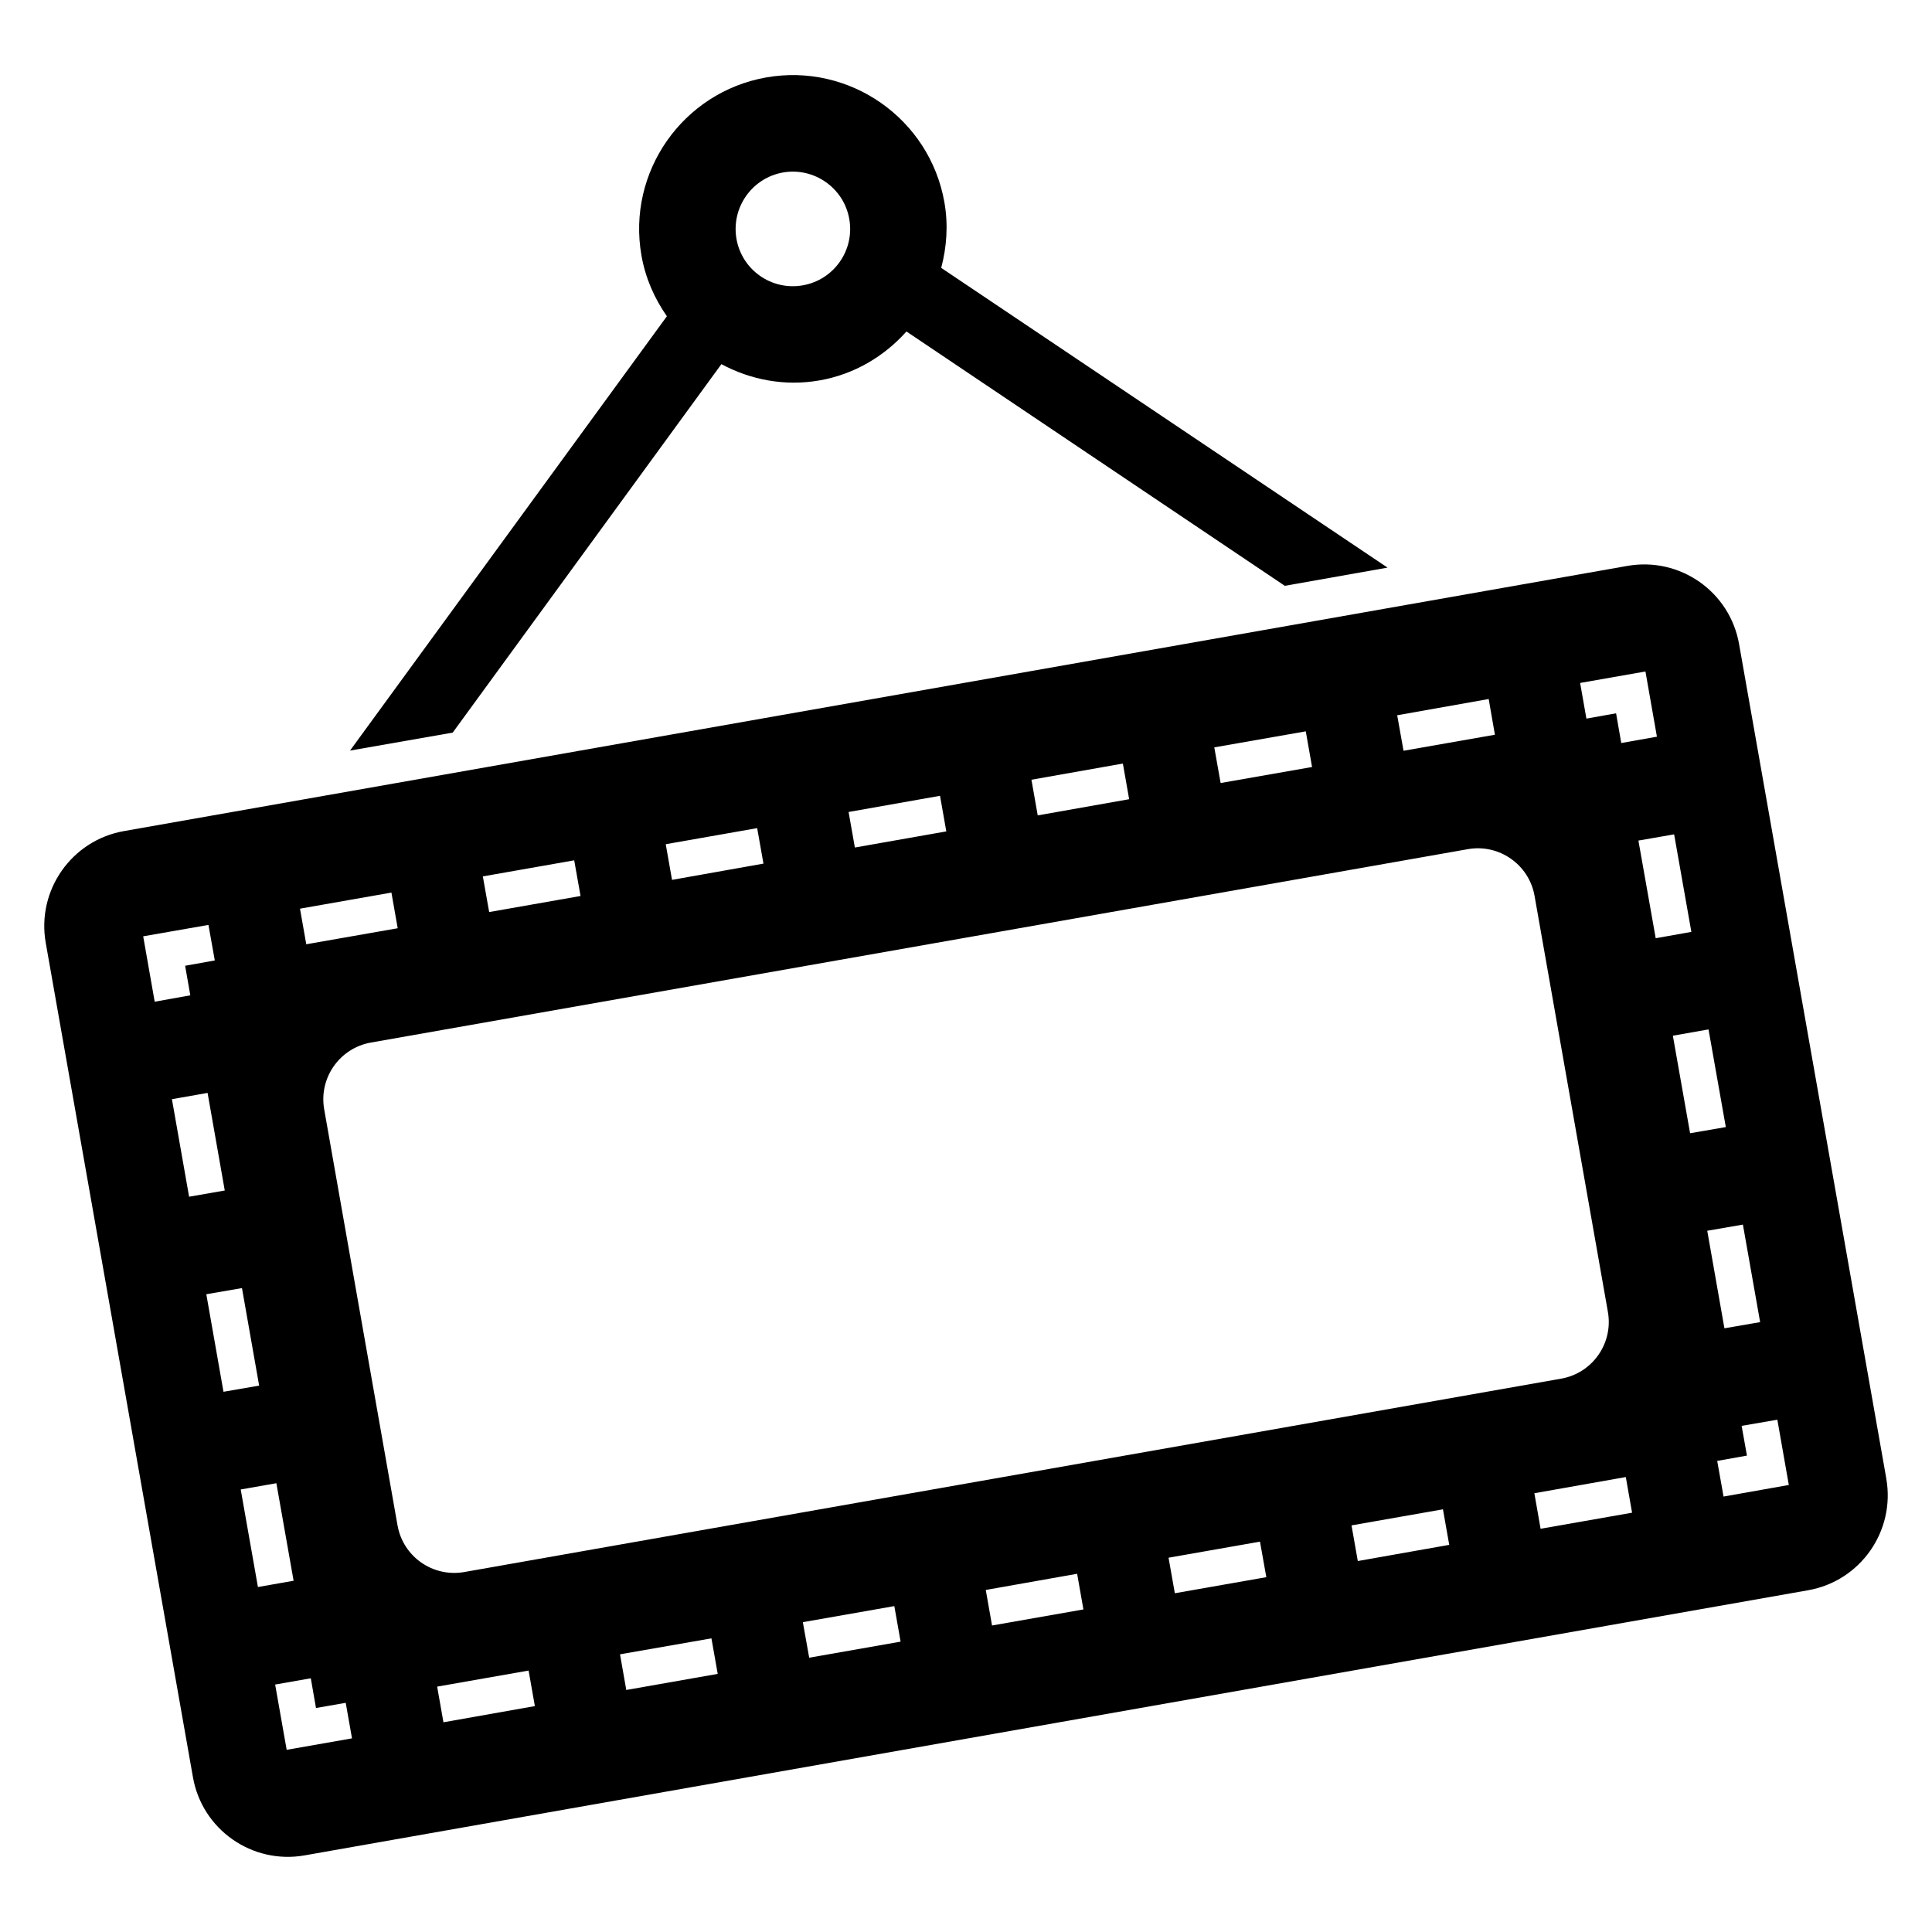 <?xml version="1.0" encoding="UTF-8"?>
<!-- Uploaded to: SVG Find, www.svgrepo.com, Generator: SVG Find Mixer Tools -->
<svg fill="#000000" width="800px" height="800px" version="1.1" viewBox="144 144 512 512" xmlns="http://www.w3.org/2000/svg">
 <g>
  <path d="m263.97 338.15 71.207-97.648c7.711 4.137 16.746 5.938 26.031 4.305 9.281-1.633 17.16-6.414 23.008-12.961l100.27 67.402 27.223-4.824-118.28-79.434c1.465-5.543 1.895-11.418 0.84-17.418-3.922-22.137-25.098-36.945-47.207-33.055-22.137 3.91-36.977 25.098-33.066 47.219 1.055 6 3.465 11.391 6.734 16.074l-83.969 115.1zm87.527-148.44c8.246-1.434 16.137 4.09 17.57 12.336 1.465 8.246-4.047 16.121-12.32 17.57-8.246 1.465-16.121-4.062-17.57-12.289-1.453-8.273 4.074-16.152 12.32-17.617z"/>
  <path d="m643.89 535.83-39.008-221.1c-2.426-13.922-15.68-23.207-29.602-20.762l-398.41 70.273c-13.906 2.441-23.207 15.711-20.746 29.633l39.008 221.1c2.426 13.895 15.711 23.176 29.602 20.719l398.42-70.258c13.879-2.43 23.176-15.695 20.73-29.605zm-63.828-213.88 3.039 17.281-9.449 1.68-1.375-7.879-7.863 1.406-1.664-9.449zm-41.543 7.297 1.648 9.465-24.215 4.246-1.68-9.406zm-48.473 8.566 1.664 9.449-24.23 4.246-1.68-9.449zm-48.473 8.535 1.664 9.449-24.23 4.289-1.664-9.449zm-48.457 8.547 1.664 9.434-24.23 4.273-1.664-9.418zm-48.457 8.566 1.664 9.406-24.23 4.305-1.664-9.449zm-48.488 8.535 1.68 9.449-24.215 4.258-1.68-9.449zm-48.441 8.547 1.664 9.449-24.23 4.246-1.664-9.434zm-65.785 11.59 17.297-3.023 1.68 9.418-7.863 1.406 1.375 7.832-9.438 1.695zm12.168 69.008-4.551-25.848 9.449-1.664 4.551 25.863zm4.562 25.844 9.449-1.633 4.551 25.848-9.449 1.633zm9.117 51.742 9.449-1.664 4.566 25.848-9.453 1.664zm12.18 68.992-3.055-17.297 9.449-1.664 1.375 7.879 7.879-1.375 1.664 9.418zm29.375-59.48-19.434-110.26c-1.465-8.32 4.09-16.23 12.383-17.695l290.7-51.25c8.289-1.465 16.23 4.09 17.68 12.398l19.434 110.24c1.465 8.305-4.09 16.23-12.383 17.68l-290.68 51.25c-8.305 1.465-16.23-4.047-17.695-12.367zm12.168 52.18-1.664-9.449 24.23-4.258 1.664 9.418zm48.457-8.562-1.664-9.449 24.23-4.231 1.664 9.418zm48.473-8.551-1.68-9.418 24.242-4.258 1.664 9.418zm48.457-8.535-1.664-9.418 24.215-4.289 1.664 9.449zm48.441-8.547-1.664-9.418 24.23-4.258 1.68 9.418zm48.488-8.535-1.664-9.449 24.23-4.258 1.664 9.418zm48.441-8.551-1.648-9.418 24.23-4.289 1.664 9.449zm25.926-182.38 9.465-1.648 4.566 25.848-9.449 1.68zm9.129 51.711 9.449-1.664 4.582 25.879-9.465 1.633zm18.562 50.059 4.566 25.848-9.465 1.633-4.551-25.848zm-5.129 72.074-1.68-9.449 7.879-1.406-1.406-7.879 9.465-1.633 3.039 17.297z"/>
 </g>
</svg>